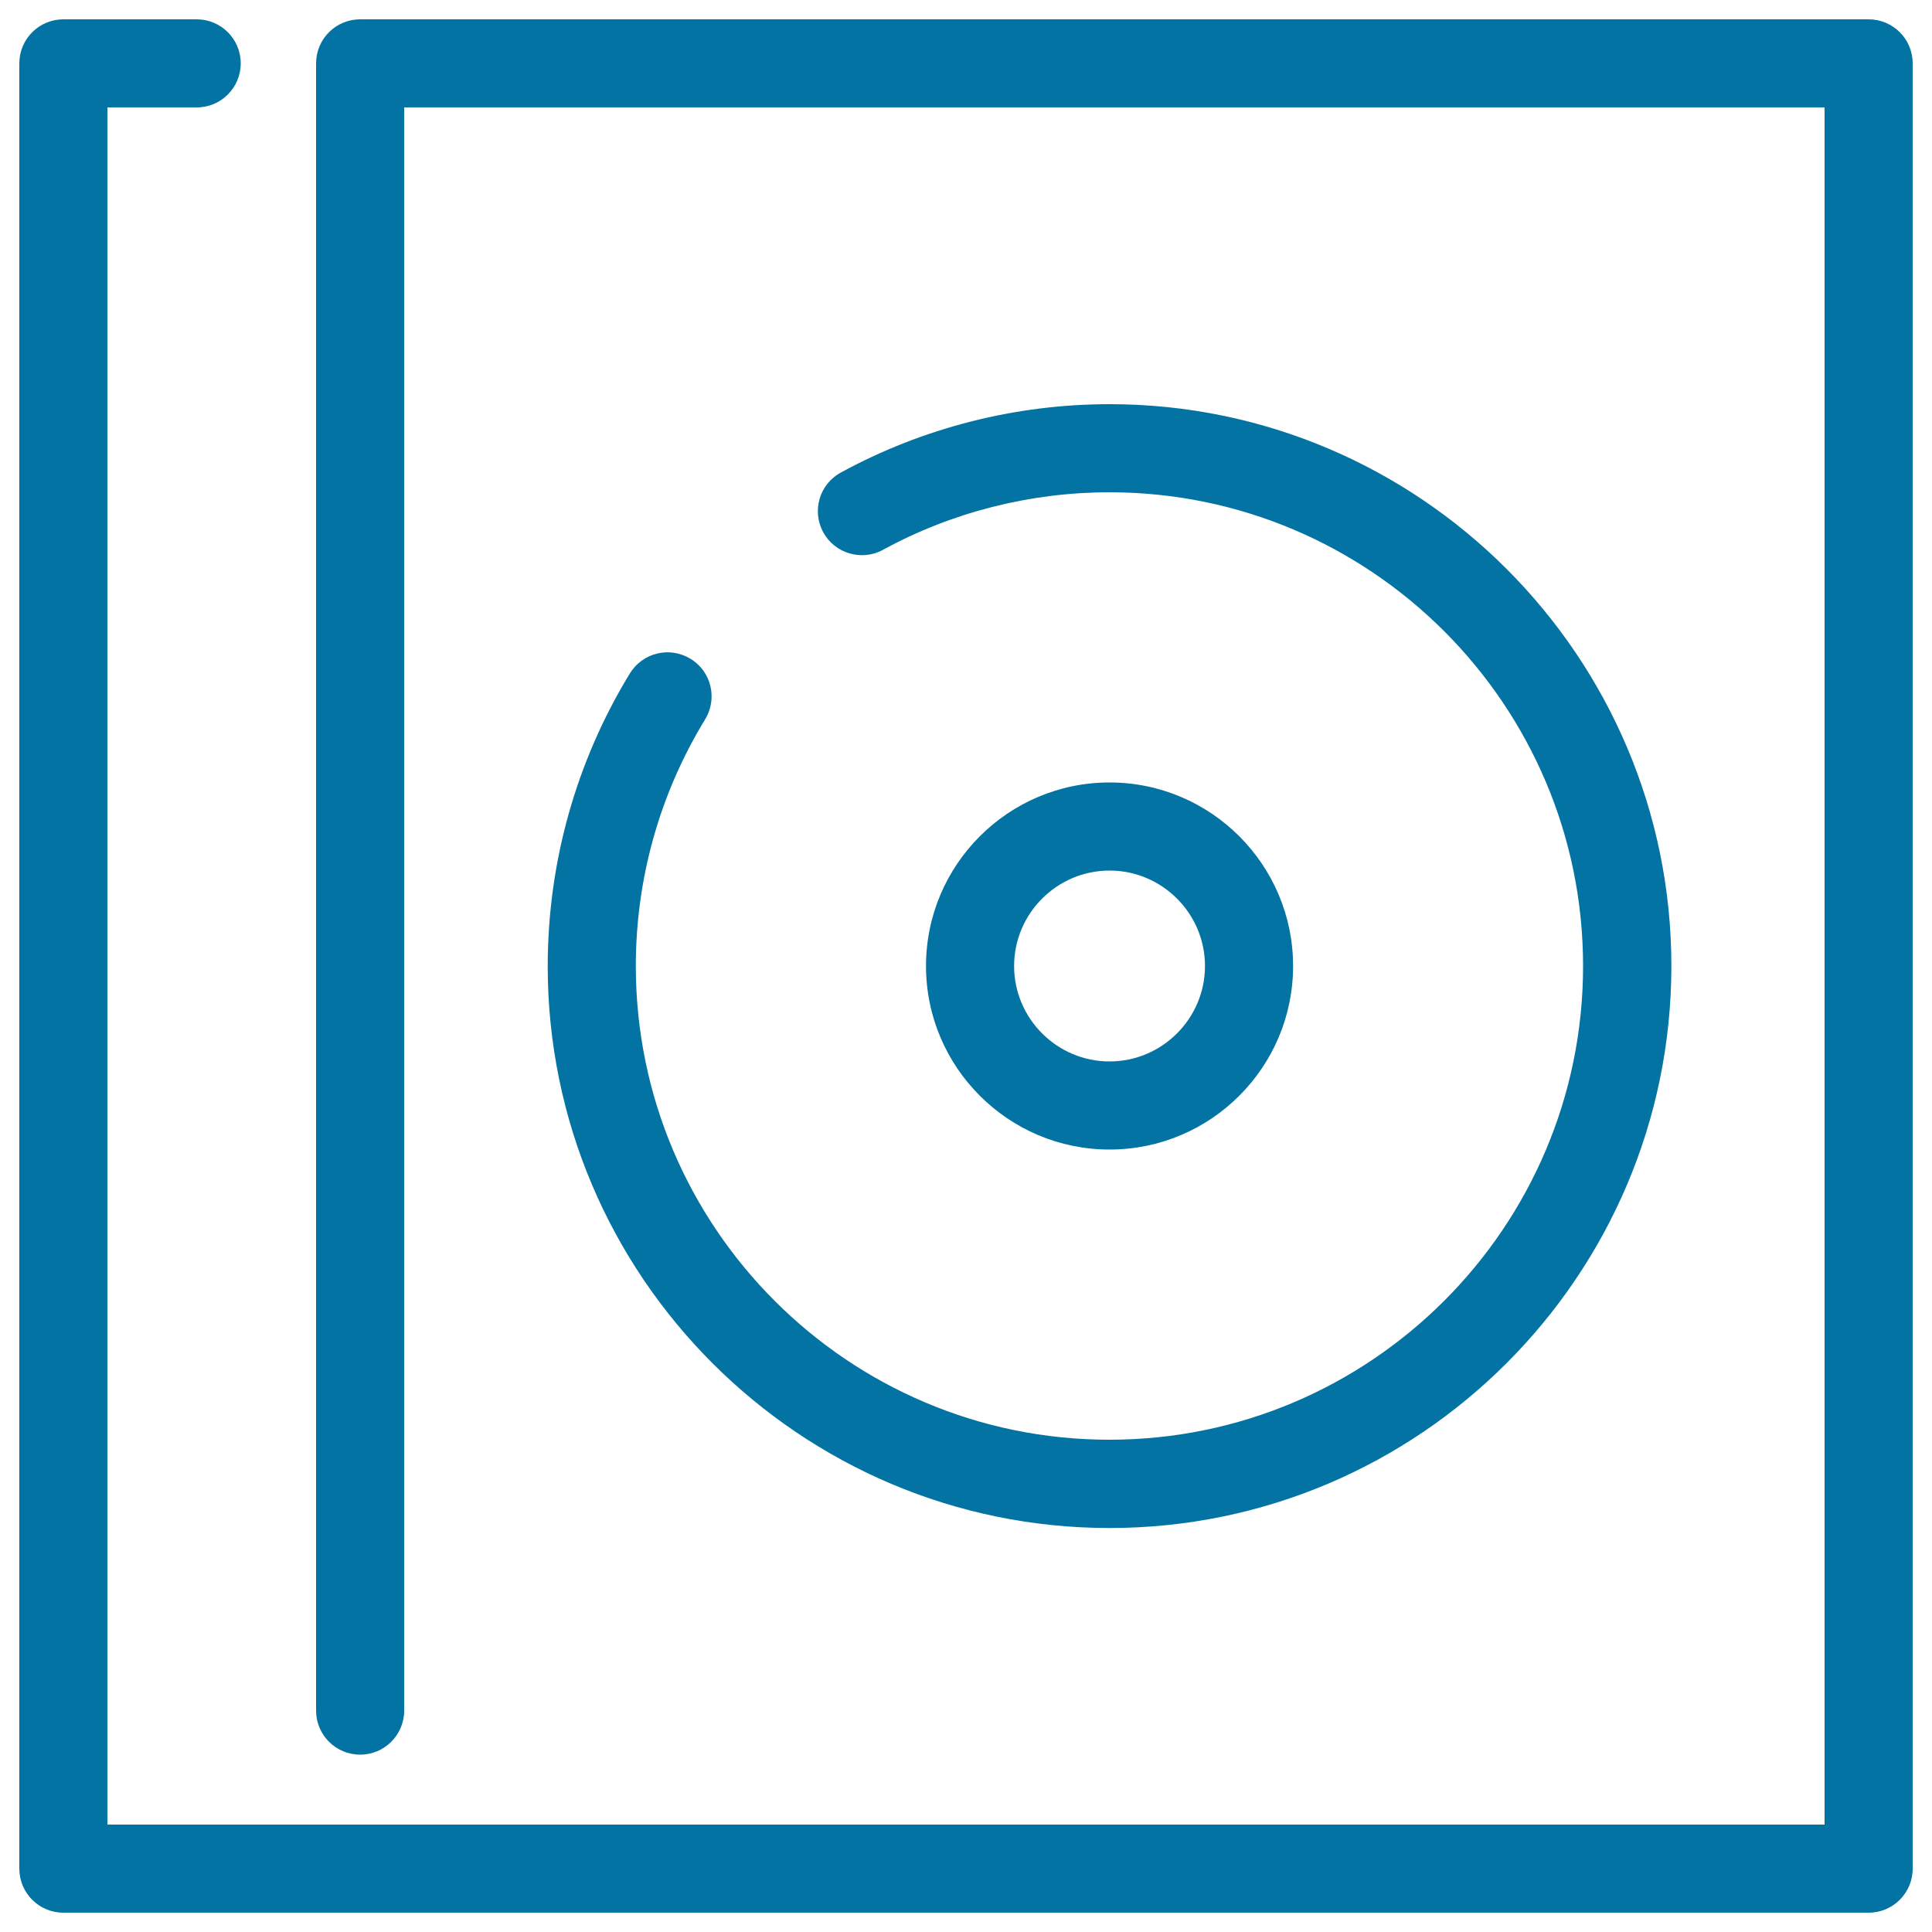 <svg xmlns="http://www.w3.org/2000/svg" viewBox="0 0 1000 1000" style="fill:#0273a2">
<title>Disc On Box SVG icon</title>
<g><path d="M967.2,10H186.4c-12.6,0-22.8,10.2-22.8,22.8v852.6c0,12.6,10.2,22.8,22.8,22.8c12.6,0,22.8-10.2,22.8-22.8V55.6h735.2v888.8H55.6V55.6h46.2c12.6,0,22.8-10.2,22.8-22.8S114.4,10,101.8,10h-69C20.2,10,10,20.2,10,32.8v934.4c0,12.6,10.2,22.8,22.8,22.8h934.4c12.6,0,22.8-10.2,22.8-22.8V32.8C990,20.2,979.8,10,967.2,10z"/><path d="M357.4,341c-10.8-6.6-24.8-3.2-31.4,7.6c-27.8,45.5-42.5,97.9-42.5,151.5c0,160.3,130.5,290.8,290.8,290.8S865.1,660.3,865.1,500S734.6,209.2,574.3,209.2c-48.6,0-96.6,12.2-139.1,35.4c-11.1,6-15.1,19.9-9.1,30.9c6,11,19.9,15.1,30.9,9.1c35.7-19.5,76.3-29.8,117.2-29.8c135.2,0,245.2,110,245.2,245.2s-110,245.2-245.2,245.2S329.1,635.2,329.1,500c0-45.2,12.4-89.3,35.9-127.7C371.5,361.6,368.2,347.5,357.4,341z"/><path d="M669.3,500c0-52.4-42.6-95-95-95s-95,42.6-95,95s42.6,95,95,95S669.3,552.4,669.3,500z M524.9,500c0-27.2,22.2-49.4,49.4-49.4s49.4,22.2,49.4,49.4s-22.2,49.4-49.4,49.4S524.9,527.2,524.9,500z"/></g>
</svg>